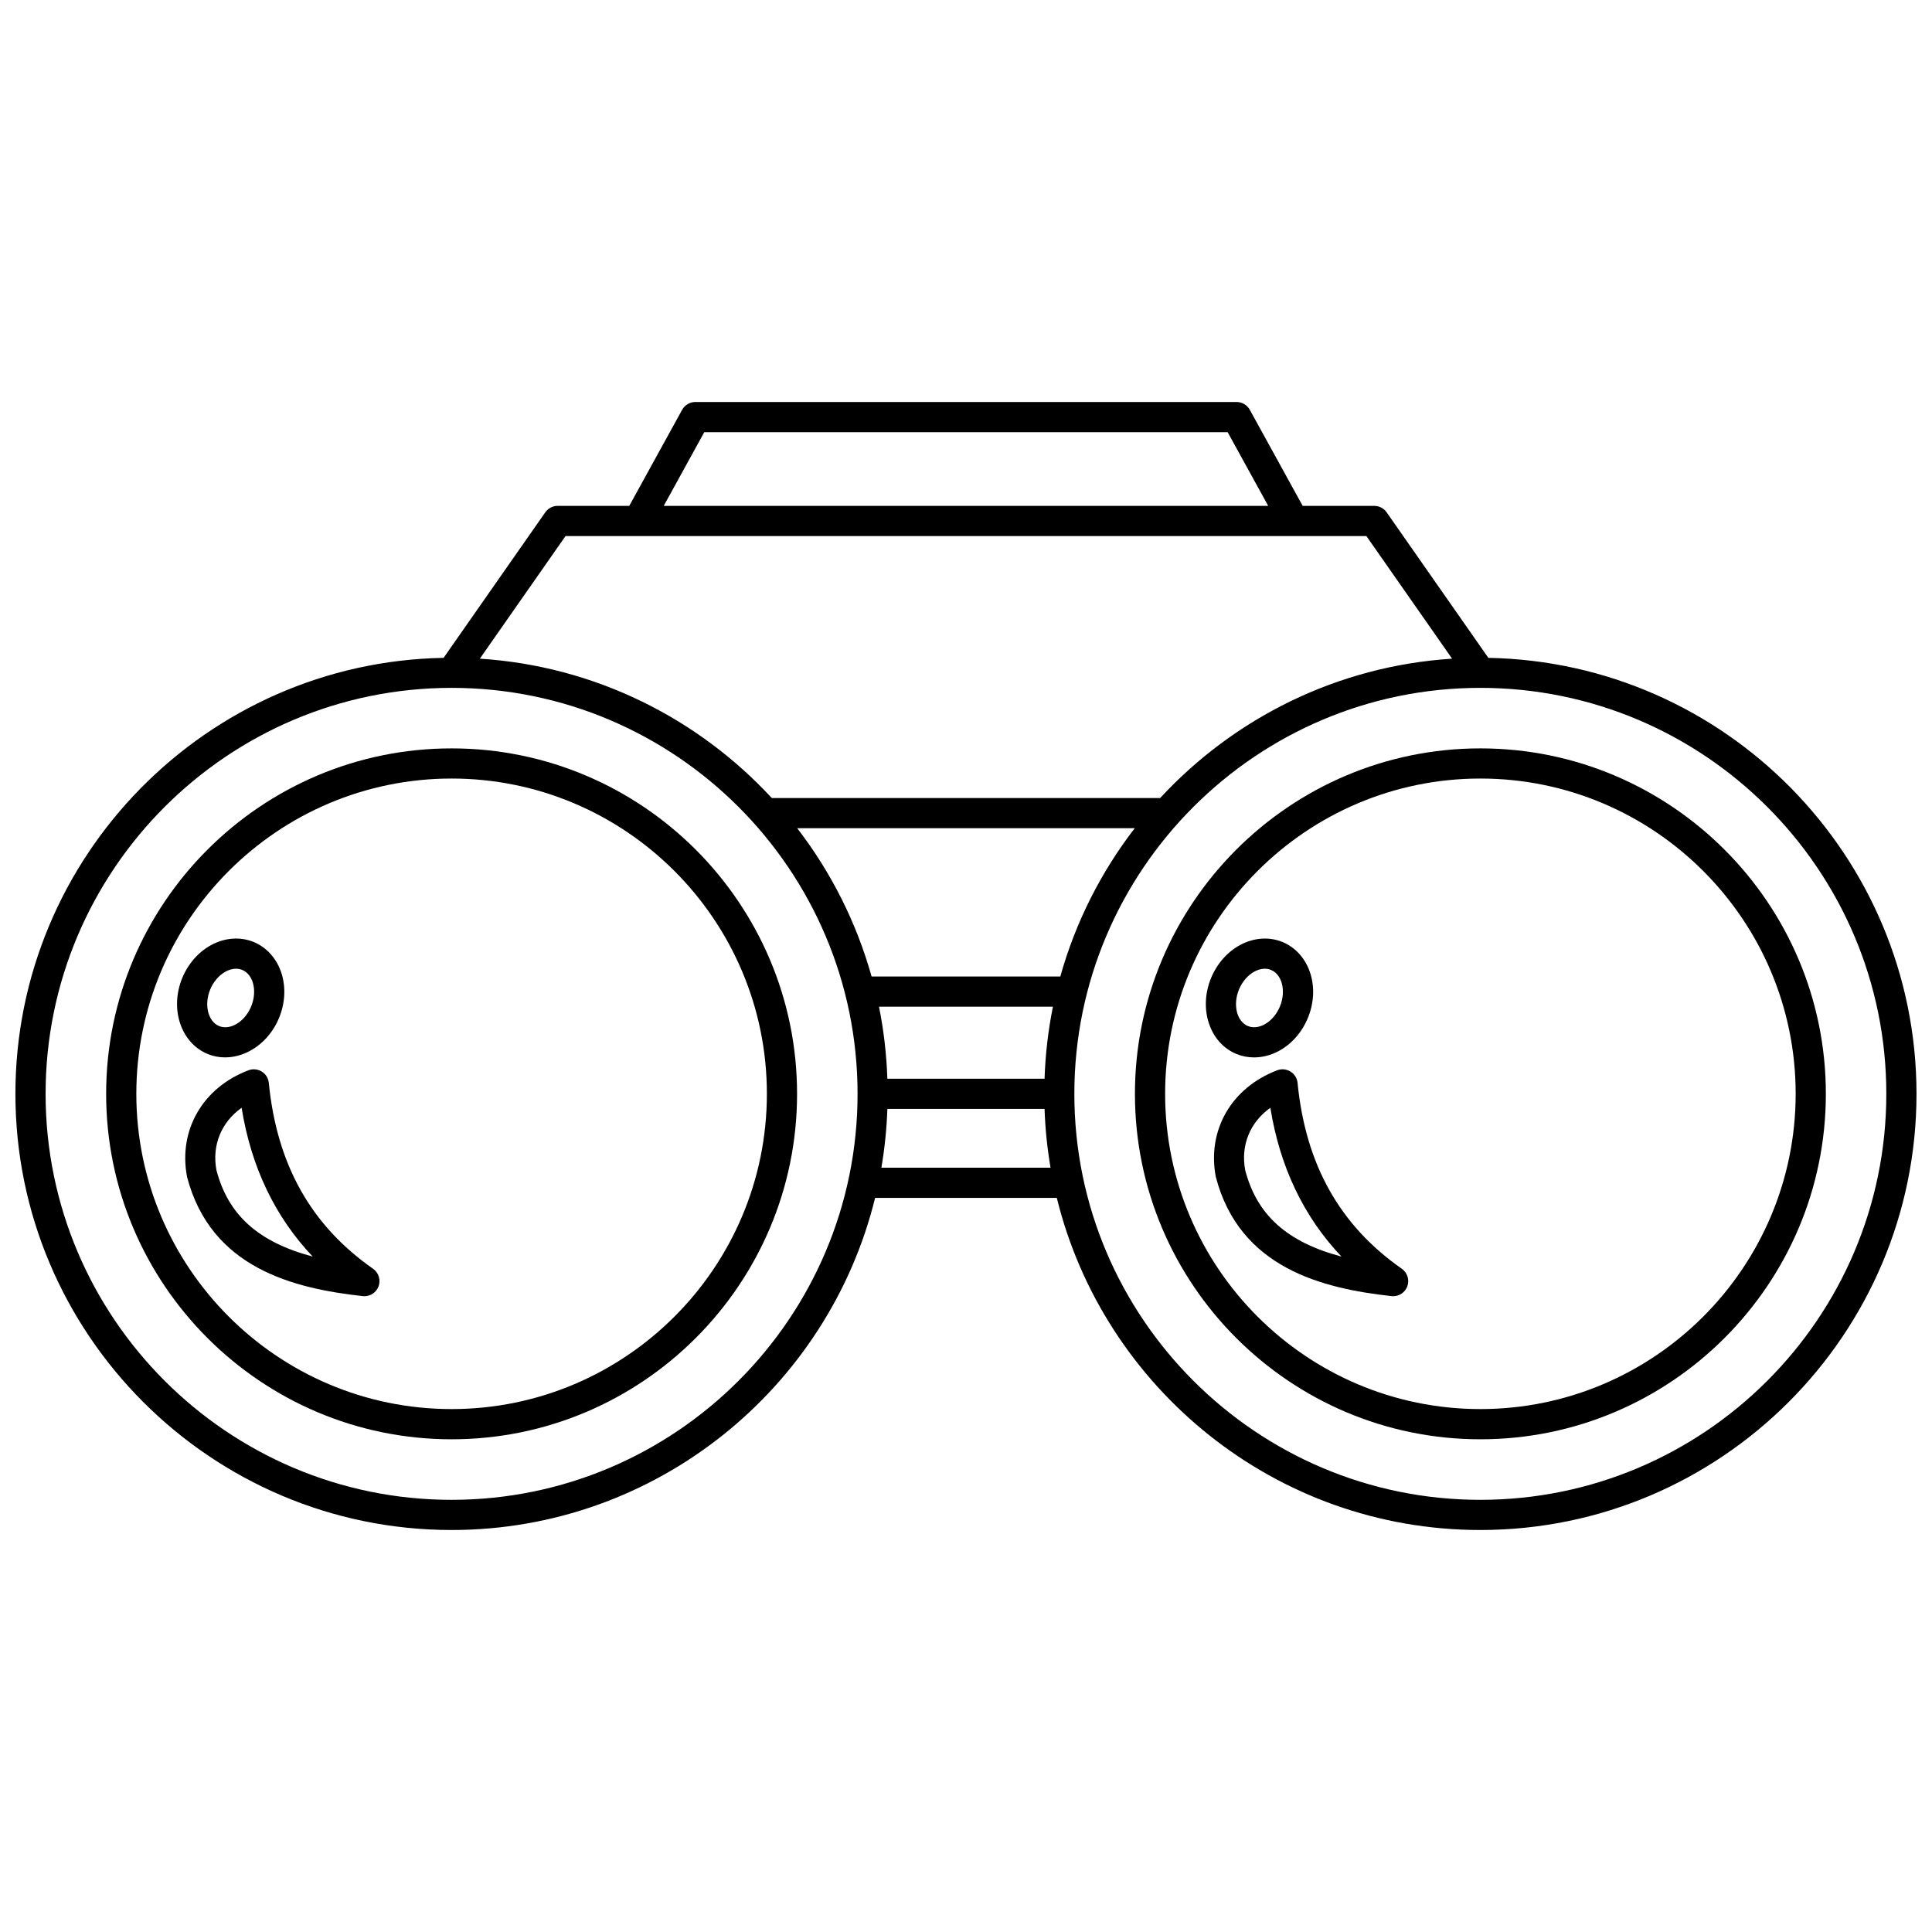 <?xml version="1.0" encoding="UTF-8"?>
<!-- Uploaded to: ICON Repo, www.svgrepo.com, Generator: ICON Repo Mixer Tools -->
<svg width="800px" height="800px" version="1.1" viewBox="144 144 512 512" xmlns="http://www.w3.org/2000/svg">
 <defs>
  <clipPath id="a">
   <path d="m148.09 250h503.81v300h-503.81z"/>
  </clipPath>
 </defs>
 <path d="m263.68 342.33c-50.48 0-91.551 41.07-91.551 91.551 0 50.48 41.07 91.547 91.551 91.547 50.48 0 91.551-41.07 91.551-91.547-0.004-50.48-41.07-91.551-91.551-91.551zm0 175.09c-46.066 0-83.551-37.48-83.551-83.547 0-46.07 37.48-83.551 83.551-83.551 46.07 0 83.551 37.48 83.551 83.551 0 46.066-37.48 83.547-83.551 83.547z"/>
 <path d="m199.02 423.31c1.504 0.621 3.074 0.91 4.641 0.91 5.809 0 11.641-4.027 14.293-10.465 1.578-3.828 1.824-7.969 0.695-11.664-1.195-3.922-3.898-7.004-7.414-8.453-3.519-1.449-7.598-1.164-11.215 0.781-3.406 1.832-6.144 4.945-7.727 8.773-3.359 8.18-0.344 17.203 6.727 20.117zm0.68-17.07c0.863-2.09 2.363-3.832 4.113-4.773 0.602-0.324 1.602-0.746 2.746-0.746 0.527 0 1.082 0.09 1.637 0.32 1.766 0.727 2.519 2.434 2.812 3.391 0.578 1.902 0.414 4.195-0.445 6.285-1.66 4.035-5.539 6.418-8.496 5.203-2.945-1.215-4.031-5.648-2.367-9.68z"/>
 <path d="m242.86 480.23c-16.453-11.504-25.492-27.613-27.621-49.246-0.121-1.238-0.812-2.352-1.871-3.008-1.066-0.656-2.371-0.781-3.527-0.34-12.074 4.582-18.637 15.824-16.273 28.25 6.316 24.156 28.207 29.574 46.566 31.598 0.148 0.016 0.293 0.023 0.441 0.023 1.648 0 3.148-1.02 3.738-2.59 0.641-1.711 0.039-3.644-1.453-4.688zm-41.496-26.102c-1.254-6.644 1.301-12.73 6.664-16.559 2.527 15.691 8.84 28.895 18.848 39.441-14.555-3.875-22.43-11.133-25.512-22.883z"/>
 <path d="m536.32 342.33c-50.48 0-91.551 41.07-91.551 91.551 0 50.48 41.07 91.547 91.551 91.547 50.48 0 91.551-41.07 91.551-91.547-0.004-50.48-41.07-91.551-91.551-91.551zm0 175.09c-46.066 0-83.551-37.48-83.551-83.547 0-46.07 37.48-83.551 83.551-83.551 46.07 0 83.551 37.48 83.551 83.551-0.004 46.066-37.484 83.547-83.551 83.547z"/>
 <g clip-path="url(#a)">
  <path d="m538.43 318.34-26.957-38.57c-0.746-1.07-1.973-1.707-3.273-1.707h-18.977l-14.012-25.457c-0.703-1.281-2.047-2.074-3.504-2.074h-143.43c-1.457 0-2.801 0.793-3.504 2.07l-14.012 25.457h-18.977c-1.305 0-2.531 0.641-3.273 1.707l-26.957 38.57c-62.762 1.145-113.47 52.516-113.47 115.54 0 63.734 51.852 115.59 115.59 115.59 54.234 0 99.844-37.555 112.24-88.02h48.148c12.398 50.465 58.008 88.02 112.24 88.02 63.734 0 115.59-51.852 115.59-115.59-0.004-63.023-50.711-114.39-113.47-115.54zm-207.79-59.809h138.7l10.746 19.531h-160.19zm-36.766 27.527h212.23l22.715 32.496c-30.504 1.961-57.816 15.793-77.363 36.93h-102.93c-19.543-21.137-46.859-34.973-77.363-36.93zm85.289 143.82c-0.223-6.508-0.961-12.891-2.219-19.09h46.094c-1.258 6.199-1.996 12.578-2.219 19.09zm45.832-27.086h-50.012c-4.039-14.434-10.801-27.734-19.715-39.309h89.449c-8.918 11.574-15.684 24.871-19.723 39.309zm-161.32 138.68c-59.328 0-107.59-48.266-107.59-107.59 0-59.324 48.266-107.59 107.59-107.59 59.324 0 107.59 48.266 107.59 107.59 0.004 59.328-48.262 107.59-107.59 107.59zm113.9-88.02c0.871-5.086 1.406-10.285 1.59-15.574h41.656c0.18 5.289 0.715 10.484 1.586 15.574zm158.73 88.02c-59.324 0-107.59-48.266-107.59-107.59 0-59.324 48.266-107.59 107.59-107.59 59.324-0.004 107.59 48.262 107.59 107.59 0 59.328-48.266 107.59-107.59 107.59z"/>
 </g>
 <path d="m471.66 423.31c1.484 0.613 3.066 0.914 4.676 0.914 2.207 0 4.449-0.57 6.543-1.691 3.406-1.832 6.141-4.945 7.723-8.773 1.578-3.828 1.824-7.969 0.695-11.664-1.195-3.922-3.898-7.004-7.414-8.453-3.519-1.449-7.598-1.164-11.215 0.781-3.406 1.832-6.144 4.945-7.727 8.777-3.371 8.176-0.355 17.199 6.719 20.109zm0.676-17.07c0.863-2.09 2.363-3.832 4.113-4.773 0.602-0.324 1.602-0.746 2.746-0.746 0.527 0 1.082 0.09 1.637 0.32 1.766 0.727 2.519 2.434 2.812 3.391 0.578 1.902 0.414 4.195-0.445 6.285s-2.359 3.832-4.109 4.773c-0.879 0.473-2.613 1.156-4.383 0.426-2.949-1.211-4.031-5.644-2.371-9.676z"/>
 <path d="m515.49 480.23c-16.453-11.504-25.492-27.613-27.621-49.246-0.121-1.238-0.812-2.352-1.871-3.008-1.066-0.656-2.375-0.781-3.527-0.34-12.074 4.582-18.637 15.824-16.273 28.25 6.316 24.156 28.207 29.574 46.566 31.598 0.148 0.016 0.293 0.023 0.441 0.023 1.648 0 3.148-1.02 3.738-2.59 0.637-1.711 0.039-3.644-1.453-4.688zm-41.496-26.102c-1.254-6.644 1.301-12.73 6.664-16.559 2.527 15.691 8.84 28.895 18.848 39.441-14.559-3.875-22.434-11.133-25.512-22.883z"/>
</svg>